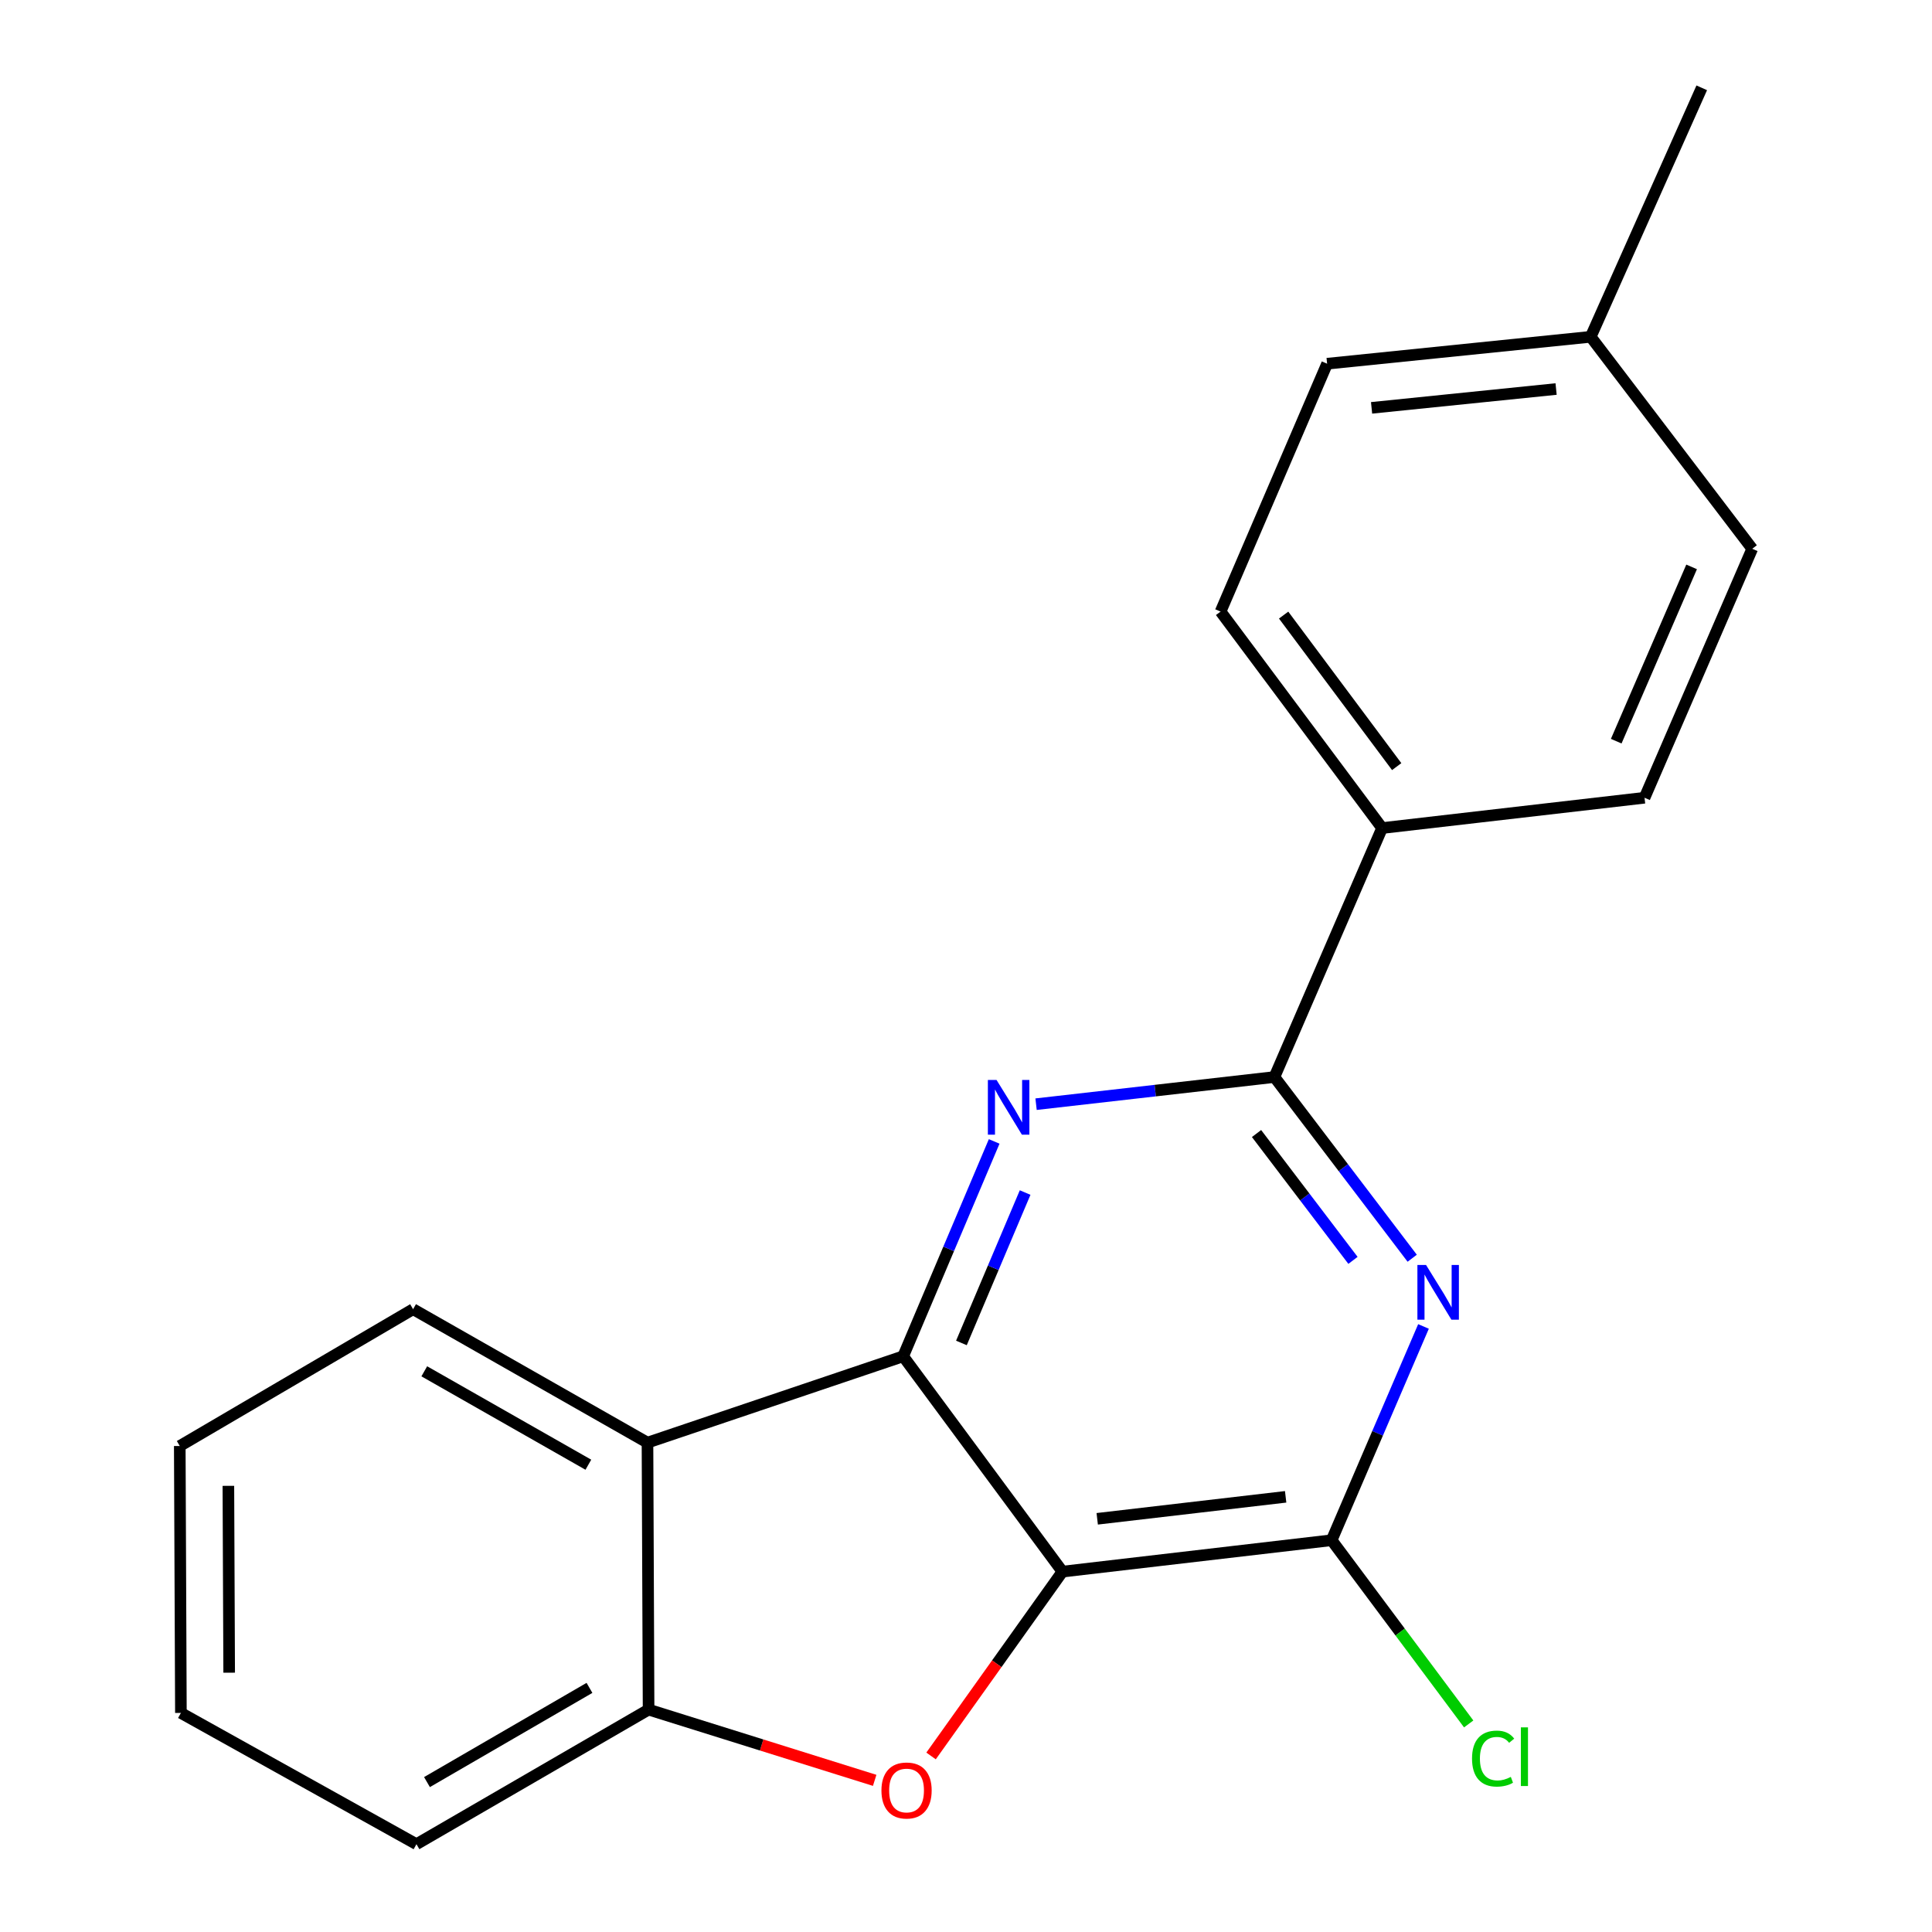 <?xml version='1.0' encoding='iso-8859-1'?>
<svg version='1.1' baseProfile='full'
              xmlns='http://www.w3.org/2000/svg'
                      xmlns:rdkit='http://www.rdkit.org/xml'
                      xmlns:xlink='http://www.w3.org/1999/xlink'
                  xml:space='preserve'
width='1000px' height='1000px' viewBox='0 0 1000 1000'>
<!-- END OF HEADER -->
<rect style='opacity:1.0;fill:#FFFFFF;stroke:none' width='1000' height='1000' x='0' y='0'> </rect>
<path class='bond-0' d='M 549.922,813.472 L 467.476,702.012' style='fill:none;fill-rule:evenodd;stroke:#000000;stroke-width:6px;stroke-linecap:butt;stroke-linejoin:miter;stroke-opacity:1' />
<path class='bond-3' d='M 549.922,813.472 L 515.919,861.175' style='fill:none;fill-rule:evenodd;stroke:#000000;stroke-width:6px;stroke-linecap:butt;stroke-linejoin:miter;stroke-opacity:1' />
<path class='bond-3' d='M 515.919,861.175 L 481.916,908.878' style='fill:none;fill-rule:evenodd;stroke:#FF0000;stroke-width:6px;stroke-linecap:butt;stroke-linejoin:miter;stroke-opacity:1' />
<path class='bond-5' d='M 549.922,813.472 L 689.253,797.217' style='fill:none;fill-rule:evenodd;stroke:#000000;stroke-width:6px;stroke-linecap:butt;stroke-linejoin:miter;stroke-opacity:1' />
<path class='bond-5' d='M 567.916,786.131 L 665.448,774.752' style='fill:none;fill-rule:evenodd;stroke:#000000;stroke-width:6px;stroke-linecap:butt;stroke-linejoin:miter;stroke-opacity:1' />
<path class='bond-1' d='M 467.476,702.012 L 491.03,646.406' style='fill:none;fill-rule:evenodd;stroke:#000000;stroke-width:6px;stroke-linecap:butt;stroke-linejoin:miter;stroke-opacity:1' />
<path class='bond-1' d='M 491.03,646.406 L 514.584,590.8' style='fill:none;fill-rule:evenodd;stroke:#0000FF;stroke-width:6px;stroke-linecap:butt;stroke-linejoin:miter;stroke-opacity:1' />
<path class='bond-1' d='M 497.628,695.11 L 514.116,656.185' style='fill:none;fill-rule:evenodd;stroke:#000000;stroke-width:6px;stroke-linecap:butt;stroke-linejoin:miter;stroke-opacity:1' />
<path class='bond-1' d='M 514.116,656.185 L 530.604,617.261' style='fill:none;fill-rule:evenodd;stroke:#0000FF;stroke-width:6px;stroke-linecap:butt;stroke-linejoin:miter;stroke-opacity:1' />
<path class='bond-6' d='M 467.476,702.012 L 335.136,746.711' style='fill:none;fill-rule:evenodd;stroke:#000000;stroke-width:6px;stroke-linecap:butt;stroke-linejoin:miter;stroke-opacity:1' />
<path class='bond-21' d='M 536.265,571.524 L 597.953,564.497' style='fill:none;fill-rule:evenodd;stroke:#0000FF;stroke-width:6px;stroke-linecap:butt;stroke-linejoin:miter;stroke-opacity:1' />
<path class='bond-21' d='M 597.953,564.497 L 659.64,557.471' style='fill:none;fill-rule:evenodd;stroke:#000000;stroke-width:6px;stroke-linecap:butt;stroke-linejoin:miter;stroke-opacity:1' />
<path class='bond-2' d='M 736.8,686.568 L 713.027,741.893' style='fill:none;fill-rule:evenodd;stroke:#0000FF;stroke-width:6px;stroke-linecap:butt;stroke-linejoin:miter;stroke-opacity:1' />
<path class='bond-2' d='M 713.027,741.893 L 689.253,797.217' style='fill:none;fill-rule:evenodd;stroke:#000000;stroke-width:6px;stroke-linecap:butt;stroke-linejoin:miter;stroke-opacity:1' />
<path class='bond-4' d='M 730.956,651.257 L 695.298,604.364' style='fill:none;fill-rule:evenodd;stroke:#0000FF;stroke-width:6px;stroke-linecap:butt;stroke-linejoin:miter;stroke-opacity:1' />
<path class='bond-4' d='M 695.298,604.364 L 659.64,557.471' style='fill:none;fill-rule:evenodd;stroke:#000000;stroke-width:6px;stroke-linecap:butt;stroke-linejoin:miter;stroke-opacity:1' />
<path class='bond-4' d='M 700.301,652.365 L 675.34,619.54' style='fill:none;fill-rule:evenodd;stroke:#0000FF;stroke-width:6px;stroke-linecap:butt;stroke-linejoin:miter;stroke-opacity:1' />
<path class='bond-4' d='M 675.34,619.54 L 650.38,586.715' style='fill:none;fill-rule:evenodd;stroke:#000000;stroke-width:6px;stroke-linecap:butt;stroke-linejoin:miter;stroke-opacity:1' />
<path class='bond-7' d='M 452.733,921.51 L 394.22,903.198' style='fill:none;fill-rule:evenodd;stroke:#FF0000;stroke-width:6px;stroke-linecap:butt;stroke-linejoin:miter;stroke-opacity:1' />
<path class='bond-7' d='M 394.22,903.198 L 335.707,884.886' style='fill:none;fill-rule:evenodd;stroke:#000000;stroke-width:6px;stroke-linecap:butt;stroke-linejoin:miter;stroke-opacity:1' />
<path class='bond-8' d='M 659.64,557.471 L 715.37,428.6' style='fill:none;fill-rule:evenodd;stroke:#000000;stroke-width:6px;stroke-linecap:butt;stroke-linejoin:miter;stroke-opacity:1' />
<path class='bond-9' d='M 689.253,797.217 L 724.723,844.762' style='fill:none;fill-rule:evenodd;stroke:#000000;stroke-width:6px;stroke-linecap:butt;stroke-linejoin:miter;stroke-opacity:1' />
<path class='bond-9' d='M 724.723,844.762 L 760.193,892.308' style='fill:none;fill-rule:evenodd;stroke:#00CC00;stroke-width:6px;stroke-linecap:butt;stroke-linejoin:miter;stroke-opacity:1' />
<path class='bond-15' d='M 335.136,746.711 L 213.815,677.637' style='fill:none;fill-rule:evenodd;stroke:#000000;stroke-width:6px;stroke-linecap:butt;stroke-linejoin:miter;stroke-opacity:1' />
<path class='bond-15' d='M 304.533,758.138 L 219.608,709.786' style='fill:none;fill-rule:evenodd;stroke:#000000;stroke-width:6px;stroke-linecap:butt;stroke-linejoin:miter;stroke-opacity:1' />
<path class='bond-20' d='M 335.136,746.711 L 335.707,884.886' style='fill:none;fill-rule:evenodd;stroke:#000000;stroke-width:6px;stroke-linecap:butt;stroke-linejoin:miter;stroke-opacity:1' />
<path class='bond-16' d='M 335.707,884.886 L 215.556,954.545' style='fill:none;fill-rule:evenodd;stroke:#000000;stroke-width:6px;stroke-linecap:butt;stroke-linejoin:miter;stroke-opacity:1' />
<path class='bond-16' d='M 305.109,873.645 L 221.003,922.406' style='fill:none;fill-rule:evenodd;stroke:#000000;stroke-width:6px;stroke-linecap:butt;stroke-linejoin:miter;stroke-opacity:1' />
<path class='bond-10' d='M 715.37,428.6 L 631.768,316.555' style='fill:none;fill-rule:evenodd;stroke:#000000;stroke-width:6px;stroke-linecap:butt;stroke-linejoin:miter;stroke-opacity:1' />
<path class='bond-10' d='M 722.925,396.799 L 664.404,318.368' style='fill:none;fill-rule:evenodd;stroke:#000000;stroke-width:6px;stroke-linecap:butt;stroke-linejoin:miter;stroke-opacity:1' />
<path class='bond-11' d='M 715.37,428.6 L 851.206,412.916' style='fill:none;fill-rule:evenodd;stroke:#000000;stroke-width:6px;stroke-linecap:butt;stroke-linejoin:miter;stroke-opacity:1' />
<path class='bond-13' d='M 631.768,316.555 L 686.913,188.255' style='fill:none;fill-rule:evenodd;stroke:#000000;stroke-width:6px;stroke-linecap:butt;stroke-linejoin:miter;stroke-opacity:1' />
<path class='bond-12' d='M 851.206,412.916 L 906.95,284.045' style='fill:none;fill-rule:evenodd;stroke:#000000;stroke-width:6px;stroke-linecap:butt;stroke-linejoin:miter;stroke-opacity:1' />
<path class='bond-12' d='M 836.556,383.631 L 875.577,293.421' style='fill:none;fill-rule:evenodd;stroke:#000000;stroke-width:6px;stroke-linecap:butt;stroke-linejoin:miter;stroke-opacity:1' />
<path class='bond-14' d='M 906.95,284.045 L 823.348,174.326' style='fill:none;fill-rule:evenodd;stroke:#000000;stroke-width:6px;stroke-linecap:butt;stroke-linejoin:miter;stroke-opacity:1' />
<path class='bond-23' d='M 686.913,188.255 L 823.348,174.326' style='fill:none;fill-rule:evenodd;stroke:#000000;stroke-width:6px;stroke-linecap:butt;stroke-linejoin:miter;stroke-opacity:1' />
<path class='bond-23' d='M 709.925,211.108 L 805.429,201.358' style='fill:none;fill-rule:evenodd;stroke:#000000;stroke-width:6px;stroke-linecap:butt;stroke-linejoin:miter;stroke-opacity:1' />
<path class='bond-17' d='M 823.348,174.326 L 880.819,45.455' style='fill:none;fill-rule:evenodd;stroke:#000000;stroke-width:6px;stroke-linecap:butt;stroke-linejoin:miter;stroke-opacity:1' />
<path class='bond-18' d='M 213.815,677.637 L 93.05,748.452' style='fill:none;fill-rule:evenodd;stroke:#000000;stroke-width:6px;stroke-linecap:butt;stroke-linejoin:miter;stroke-opacity:1' />
<path class='bond-19' d='M 215.556,954.545 L 93.635,886.614' style='fill:none;fill-rule:evenodd;stroke:#000000;stroke-width:6px;stroke-linecap:butt;stroke-linejoin:miter;stroke-opacity:1' />
<path class='bond-22' d='M 93.05,748.452 L 93.635,886.614' style='fill:none;fill-rule:evenodd;stroke:#000000;stroke-width:6px;stroke-linecap:butt;stroke-linejoin:miter;stroke-opacity:1' />
<path class='bond-22' d='M 118.21,769.07 L 118.619,865.783' style='fill:none;fill-rule:evenodd;stroke:#000000;stroke-width:6px;stroke-linecap:butt;stroke-linejoin:miter;stroke-opacity:1' />
<path  class='atom-2' d='M 515.804 558.981
L 525.084 573.981
Q 526.004 575.461, 527.484 578.141
Q 528.964 580.821, 529.044 580.981
L 529.044 558.981
L 532.804 558.981
L 532.804 587.301
L 528.924 587.301
L 518.964 570.901
Q 517.804 568.981, 516.564 566.781
Q 515.364 564.581, 515.004 563.901
L 515.004 587.301
L 511.324 587.301
L 511.324 558.981
L 515.804 558.981
' fill='#0000FF'/>
<path  class='atom-3' d='M 738.125 654.757
L 747.405 669.757
Q 748.325 671.237, 749.805 673.917
Q 751.285 676.597, 751.365 676.757
L 751.365 654.757
L 755.125 654.757
L 755.125 683.077
L 751.245 683.077
L 741.285 666.677
Q 740.125 664.757, 738.885 662.557
Q 737.685 660.357, 737.325 659.677
L 737.325 683.077
L 733.645 683.077
L 733.645 654.757
L 738.125 654.757
' fill='#0000FF'/>
<path  class='atom-4' d='M 456.231 926.754
Q 456.231 919.954, 459.591 916.154
Q 462.951 912.354, 469.231 912.354
Q 475.511 912.354, 478.871 916.154
Q 482.231 919.954, 482.231 926.754
Q 482.231 933.634, 478.831 937.554
Q 475.431 941.434, 469.231 941.434
Q 462.991 941.434, 459.591 937.554
Q 456.231 933.674, 456.231 926.754
M 469.231 938.234
Q 473.551 938.234, 475.871 935.354
Q 478.231 932.434, 478.231 926.754
Q 478.231 921.194, 475.871 918.394
Q 473.551 915.554, 469.231 915.554
Q 464.911 915.554, 462.551 918.354
Q 460.231 921.154, 460.231 926.754
Q 460.231 932.474, 462.551 935.354
Q 464.911 938.234, 469.231 938.234
' fill='#FF0000'/>
<path  class='atom-10' d='M 761.921 910.242
Q 761.921 903.202, 765.201 899.522
Q 768.521 895.802, 774.801 895.802
Q 780.641 895.802, 783.761 899.922
L 781.121 902.082
Q 778.841 899.082, 774.801 899.082
Q 770.521 899.082, 768.241 901.962
Q 766.001 904.802, 766.001 910.242
Q 766.001 915.842, 768.321 918.722
Q 770.681 921.602, 775.241 921.602
Q 778.361 921.602, 782.001 919.722
L 783.121 922.722
Q 781.641 923.682, 779.401 924.242
Q 777.161 924.802, 774.681 924.802
Q 768.521 924.802, 765.201 921.042
Q 761.921 917.282, 761.921 910.242
' fill='#00CC00'/>
<path  class='atom-10' d='M 787.201 894.082
L 790.881 894.082
L 790.881 924.442
L 787.201 924.442
L 787.201 894.082
' fill='#00CC00'/>
</svg>
